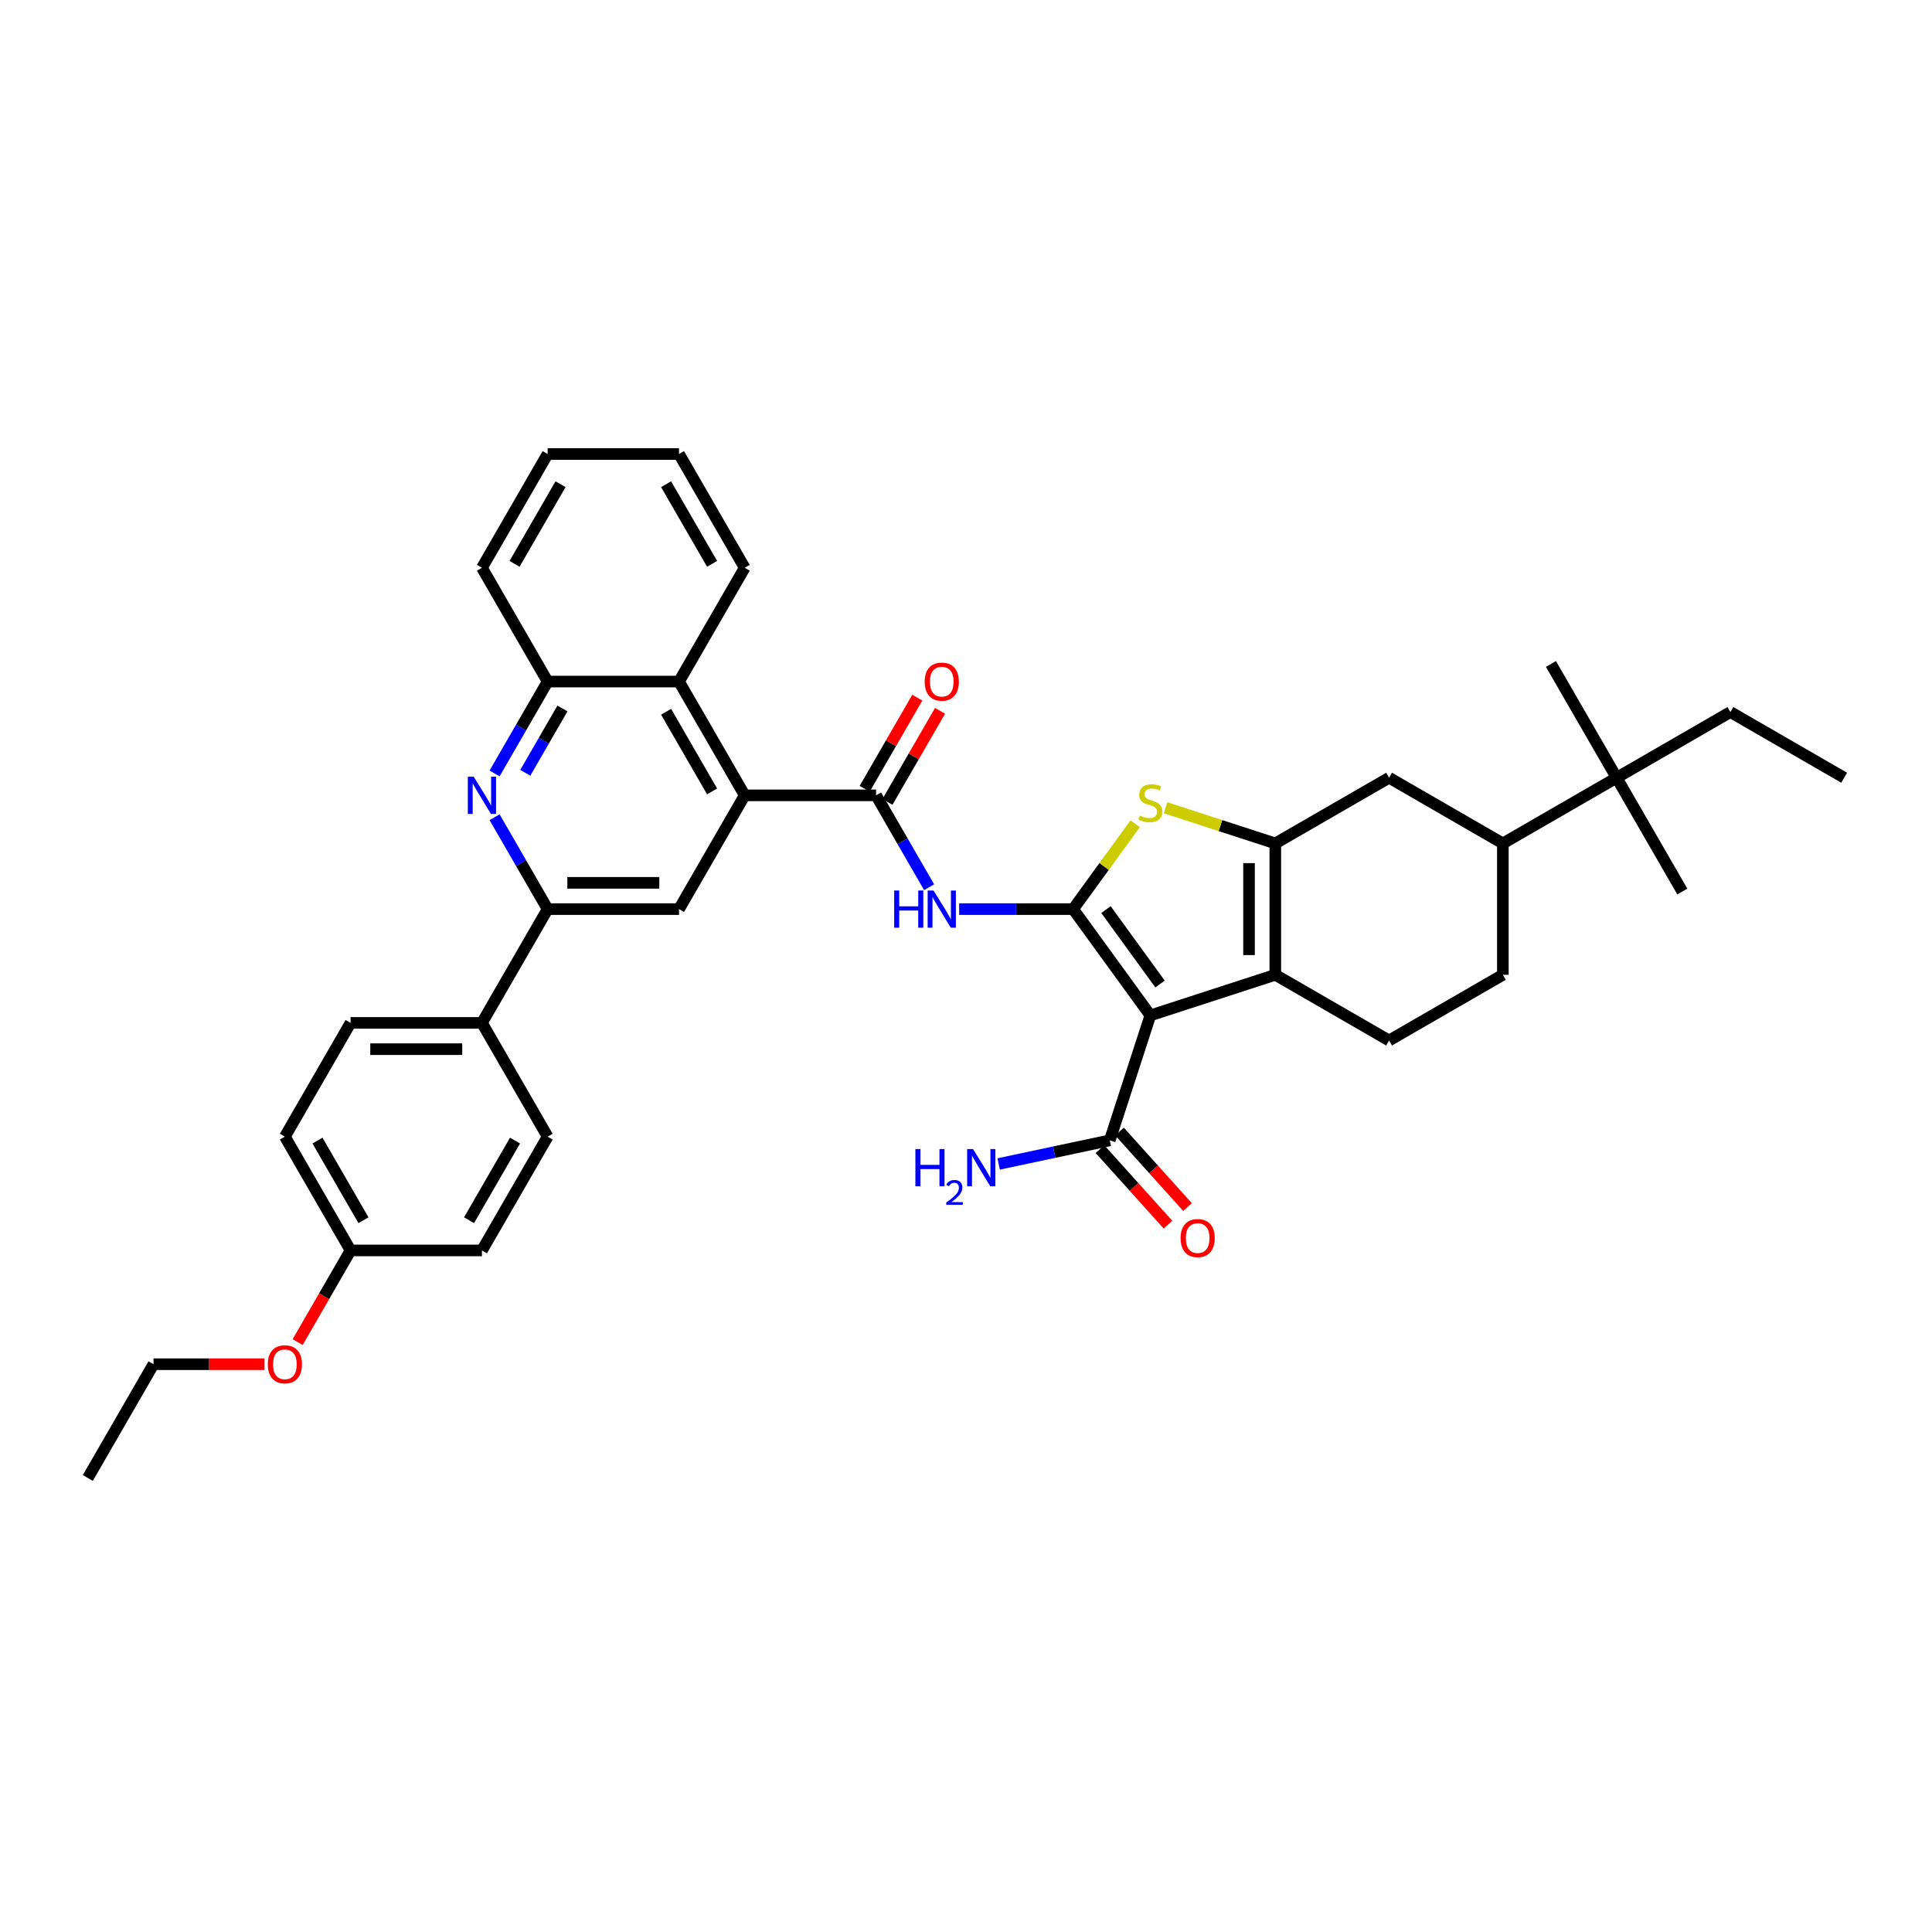 <?xml version='1.0' encoding='iso-8859-1'?>
<svg version='1.1' baseProfile='full'
              xmlns='http://www.w3.org/2000/svg'
                      xmlns:rdkit='http://www.rdkit.org/xml'
                      xmlns:xlink='http://www.w3.org/1999/xlink'
                  xml:space='preserve'
width='1000px' height='1000px' viewBox='0 0 1000 1000'>
<!-- END OF HEADER -->
<rect style='opacity:1.0;fill:#FFFFFF;stroke:none' width='1000' height='1000' x='0' y='0'> </rect>
<path class='bond-0' d='M 555.455,470.555 L 595.425,525.568' style='fill:none;fill-rule:evenodd;stroke:#000000;stroke-width:6px;stroke-linecap:butt;stroke-linejoin:miter;stroke-opacity:1' />
<path class='bond-0' d='M 572.453,470.813 L 600.432,509.322' style='fill:none;fill-rule:evenodd;stroke:#000000;stroke-width:6px;stroke-linecap:butt;stroke-linejoin:miter;stroke-opacity:1' />
<path class='bond-3' d='M 555.455,470.555 L 571.503,448.468' style='fill:none;fill-rule:evenodd;stroke:#000000;stroke-width:6px;stroke-linecap:butt;stroke-linejoin:miter;stroke-opacity:1' />
<path class='bond-3' d='M 571.503,448.468 L 587.55,426.38' style='fill:none;fill-rule:evenodd;stroke:#CCCC00;stroke-width:6px;stroke-linecap:butt;stroke-linejoin:miter;stroke-opacity:1' />
<path class='bond-4' d='M 555.455,470.555 L 525.957,470.555' style='fill:none;fill-rule:evenodd;stroke:#000000;stroke-width:6px;stroke-linecap:butt;stroke-linejoin:miter;stroke-opacity:1' />
<path class='bond-4' d='M 525.957,470.555 L 496.458,470.555' style='fill:none;fill-rule:evenodd;stroke:#0000FF;stroke-width:6px;stroke-linecap:butt;stroke-linejoin:miter;stroke-opacity:1' />
<path class='bond-2' d='M 595.425,525.568 L 660.096,504.555' style='fill:none;fill-rule:evenodd;stroke:#000000;stroke-width:6px;stroke-linecap:butt;stroke-linejoin:miter;stroke-opacity:1' />
<path class='bond-9' d='M 595.425,525.568 L 574.411,590.24' style='fill:none;fill-rule:evenodd;stroke:#000000;stroke-width:6px;stroke-linecap:butt;stroke-linejoin:miter;stroke-opacity:1' />
<path class='bond-1' d='M 660.096,436.555 L 631.698,427.328' style='fill:none;fill-rule:evenodd;stroke:#000000;stroke-width:6px;stroke-linecap:butt;stroke-linejoin:miter;stroke-opacity:1' />
<path class='bond-1' d='M 631.698,427.328 L 603.299,418.1' style='fill:none;fill-rule:evenodd;stroke:#CCCC00;stroke-width:6px;stroke-linecap:butt;stroke-linejoin:miter;stroke-opacity:1' />
<path class='bond-13' d='M 660.096,436.555 L 718.986,402.555' style='fill:none;fill-rule:evenodd;stroke:#000000;stroke-width:6px;stroke-linecap:butt;stroke-linejoin:miter;stroke-opacity:1' />
<path class='bond-38' d='M 660.096,436.555 L 660.096,504.555' style='fill:none;fill-rule:evenodd;stroke:#000000;stroke-width:6px;stroke-linecap:butt;stroke-linejoin:miter;stroke-opacity:1' />
<path class='bond-38' d='M 646.496,446.755 L 646.496,494.355' style='fill:none;fill-rule:evenodd;stroke:#000000;stroke-width:6px;stroke-linecap:butt;stroke-linejoin:miter;stroke-opacity:1' />
<path class='bond-14' d='M 660.096,504.555 L 718.986,538.555' style='fill:none;fill-rule:evenodd;stroke:#000000;stroke-width:6px;stroke-linecap:butt;stroke-linejoin:miter;stroke-opacity:1' />
<path class='bond-5' d='M 480.914,459.226 L 467.185,435.446' style='fill:none;fill-rule:evenodd;stroke:#0000FF;stroke-width:6px;stroke-linecap:butt;stroke-linejoin:miter;stroke-opacity:1' />
<path class='bond-5' d='M 467.185,435.446 L 453.455,411.665' style='fill:none;fill-rule:evenodd;stroke:#000000;stroke-width:6px;stroke-linecap:butt;stroke-linejoin:miter;stroke-opacity:1' />
<path class='bond-6' d='M 453.455,411.665 L 385.455,411.665' style='fill:none;fill-rule:evenodd;stroke:#000000;stroke-width:6px;stroke-linecap:butt;stroke-linejoin:miter;stroke-opacity:1' />
<path class='bond-18' d='M 459.344,415.065 L 472.956,391.489' style='fill:none;fill-rule:evenodd;stroke:#000000;stroke-width:6px;stroke-linecap:butt;stroke-linejoin:miter;stroke-opacity:1' />
<path class='bond-18' d='M 472.956,391.489 L 486.568,367.912' style='fill:none;fill-rule:evenodd;stroke:#FF0000;stroke-width:6px;stroke-linecap:butt;stroke-linejoin:miter;stroke-opacity:1' />
<path class='bond-18' d='M 447.566,408.265 L 461.178,384.689' style='fill:none;fill-rule:evenodd;stroke:#000000;stroke-width:6px;stroke-linecap:butt;stroke-linejoin:miter;stroke-opacity:1' />
<path class='bond-18' d='M 461.178,384.689 L 474.79,361.112' style='fill:none;fill-rule:evenodd;stroke:#FF0000;stroke-width:6px;stroke-linecap:butt;stroke-linejoin:miter;stroke-opacity:1' />
<path class='bond-10' d='M 385.455,411.665 L 351.455,470.555' style='fill:none;fill-rule:evenodd;stroke:#000000;stroke-width:6px;stroke-linecap:butt;stroke-linejoin:miter;stroke-opacity:1' />
<path class='bond-11' d='M 385.455,411.665 L 351.455,352.776' style='fill:none;fill-rule:evenodd;stroke:#000000;stroke-width:6px;stroke-linecap:butt;stroke-linejoin:miter;stroke-opacity:1' />
<path class='bond-11' d='M 368.577,409.632 L 344.777,368.409' style='fill:none;fill-rule:evenodd;stroke:#000000;stroke-width:6px;stroke-linecap:butt;stroke-linejoin:miter;stroke-opacity:1' />
<path class='bond-7' d='M 255.995,400.336 L 269.725,376.556' style='fill:none;fill-rule:evenodd;stroke:#0000FF;stroke-width:6px;stroke-linecap:butt;stroke-linejoin:miter;stroke-opacity:1' />
<path class='bond-7' d='M 269.725,376.556 L 283.455,352.776' style='fill:none;fill-rule:evenodd;stroke:#000000;stroke-width:6px;stroke-linecap:butt;stroke-linejoin:miter;stroke-opacity:1' />
<path class='bond-7' d='M 271.892,400.002 L 281.503,383.356' style='fill:none;fill-rule:evenodd;stroke:#0000FF;stroke-width:6px;stroke-linecap:butt;stroke-linejoin:miter;stroke-opacity:1' />
<path class='bond-7' d='M 281.503,383.356 L 291.114,366.71' style='fill:none;fill-rule:evenodd;stroke:#000000;stroke-width:6px;stroke-linecap:butt;stroke-linejoin:miter;stroke-opacity:1' />
<path class='bond-40' d='M 255.995,422.994 L 269.725,446.775' style='fill:none;fill-rule:evenodd;stroke:#0000FF;stroke-width:6px;stroke-linecap:butt;stroke-linejoin:miter;stroke-opacity:1' />
<path class='bond-40' d='M 269.725,446.775 L 283.455,470.555' style='fill:none;fill-rule:evenodd;stroke:#000000;stroke-width:6px;stroke-linecap:butt;stroke-linejoin:miter;stroke-opacity:1' />
<path class='bond-8' d='M 283.455,470.555 L 351.455,470.555' style='fill:none;fill-rule:evenodd;stroke:#000000;stroke-width:6px;stroke-linecap:butt;stroke-linejoin:miter;stroke-opacity:1' />
<path class='bond-8' d='M 293.655,456.955 L 341.255,456.955' style='fill:none;fill-rule:evenodd;stroke:#000000;stroke-width:6px;stroke-linecap:butt;stroke-linejoin:miter;stroke-opacity:1' />
<path class='bond-16' d='M 283.455,470.555 L 249.455,529.445' style='fill:none;fill-rule:evenodd;stroke:#000000;stroke-width:6px;stroke-linecap:butt;stroke-linejoin:miter;stroke-opacity:1' />
<path class='bond-20' d='M 569.358,594.79 L 586.959,614.338' style='fill:none;fill-rule:evenodd;stroke:#000000;stroke-width:6px;stroke-linecap:butt;stroke-linejoin:miter;stroke-opacity:1' />
<path class='bond-20' d='M 586.959,614.338 L 604.56,633.887' style='fill:none;fill-rule:evenodd;stroke:#FF0000;stroke-width:6px;stroke-linecap:butt;stroke-linejoin:miter;stroke-opacity:1' />
<path class='bond-20' d='M 579.465,585.69 L 597.066,605.238' style='fill:none;fill-rule:evenodd;stroke:#000000;stroke-width:6px;stroke-linecap:butt;stroke-linejoin:miter;stroke-opacity:1' />
<path class='bond-20' d='M 597.066,605.238 L 614.667,624.786' style='fill:none;fill-rule:evenodd;stroke:#FF0000;stroke-width:6px;stroke-linecap:butt;stroke-linejoin:miter;stroke-opacity:1' />
<path class='bond-23' d='M 574.411,590.24 L 545.656,596.352' style='fill:none;fill-rule:evenodd;stroke:#000000;stroke-width:6px;stroke-linecap:butt;stroke-linejoin:miter;stroke-opacity:1' />
<path class='bond-23' d='M 545.656,596.352 L 516.9,602.465' style='fill:none;fill-rule:evenodd;stroke:#0000FF;stroke-width:6px;stroke-linecap:butt;stroke-linejoin:miter;stroke-opacity:1' />
<path class='bond-12' d='M 351.455,352.776 L 283.455,352.776' style='fill:none;fill-rule:evenodd;stroke:#000000;stroke-width:6px;stroke-linecap:butt;stroke-linejoin:miter;stroke-opacity:1' />
<path class='bond-28' d='M 351.455,352.776 L 385.455,293.886' style='fill:none;fill-rule:evenodd;stroke:#000000;stroke-width:6px;stroke-linecap:butt;stroke-linejoin:miter;stroke-opacity:1' />
<path class='bond-29' d='M 283.455,352.776 L 249.455,293.886' style='fill:none;fill-rule:evenodd;stroke:#000000;stroke-width:6px;stroke-linecap:butt;stroke-linejoin:miter;stroke-opacity:1' />
<path class='bond-15' d='M 718.986,402.555 L 777.876,436.555' style='fill:none;fill-rule:evenodd;stroke:#000000;stroke-width:6px;stroke-linecap:butt;stroke-linejoin:miter;stroke-opacity:1' />
<path class='bond-19' d='M 718.986,538.555 L 777.876,504.555' style='fill:none;fill-rule:evenodd;stroke:#000000;stroke-width:6px;stroke-linecap:butt;stroke-linejoin:miter;stroke-opacity:1' />
<path class='bond-17' d='M 777.876,436.555 L 836.766,402.555' style='fill:none;fill-rule:evenodd;stroke:#000000;stroke-width:6px;stroke-linecap:butt;stroke-linejoin:miter;stroke-opacity:1' />
<path class='bond-39' d='M 777.876,436.555 L 777.876,504.555' style='fill:none;fill-rule:evenodd;stroke:#000000;stroke-width:6px;stroke-linecap:butt;stroke-linejoin:miter;stroke-opacity:1' />
<path class='bond-21' d='M 249.455,529.445 L 181.455,529.445' style='fill:none;fill-rule:evenodd;stroke:#000000;stroke-width:6px;stroke-linecap:butt;stroke-linejoin:miter;stroke-opacity:1' />
<path class='bond-21' d='M 239.255,543.045 L 191.655,543.045' style='fill:none;fill-rule:evenodd;stroke:#000000;stroke-width:6px;stroke-linecap:butt;stroke-linejoin:miter;stroke-opacity:1' />
<path class='bond-22' d='M 249.455,529.445 L 283.455,588.335' style='fill:none;fill-rule:evenodd;stroke:#000000;stroke-width:6px;stroke-linecap:butt;stroke-linejoin:miter;stroke-opacity:1' />
<path class='bond-30' d='M 836.766,402.555 L 895.656,368.555' style='fill:none;fill-rule:evenodd;stroke:#000000;stroke-width:6px;stroke-linecap:butt;stroke-linejoin:miter;stroke-opacity:1' />
<path class='bond-31' d='M 836.766,402.555 L 802.766,343.665' style='fill:none;fill-rule:evenodd;stroke:#000000;stroke-width:6px;stroke-linecap:butt;stroke-linejoin:miter;stroke-opacity:1' />
<path class='bond-32' d='M 836.766,402.555 L 870.766,461.445' style='fill:none;fill-rule:evenodd;stroke:#000000;stroke-width:6px;stroke-linecap:butt;stroke-linejoin:miter;stroke-opacity:1' />
<path class='bond-26' d='M 181.455,529.445 L 147.455,588.335' style='fill:none;fill-rule:evenodd;stroke:#000000;stroke-width:6px;stroke-linecap:butt;stroke-linejoin:miter;stroke-opacity:1' />
<path class='bond-25' d='M 283.455,588.335 L 249.455,647.224' style='fill:none;fill-rule:evenodd;stroke:#000000;stroke-width:6px;stroke-linecap:butt;stroke-linejoin:miter;stroke-opacity:1' />
<path class='bond-25' d='M 266.577,590.368 L 242.777,631.591' style='fill:none;fill-rule:evenodd;stroke:#000000;stroke-width:6px;stroke-linecap:butt;stroke-linejoin:miter;stroke-opacity:1' />
<path class='bond-24' d='M 181.455,647.224 L 249.455,647.224' style='fill:none;fill-rule:evenodd;stroke:#000000;stroke-width:6px;stroke-linecap:butt;stroke-linejoin:miter;stroke-opacity:1' />
<path class='bond-27' d='M 181.455,647.224 L 167.756,670.951' style='fill:none;fill-rule:evenodd;stroke:#000000;stroke-width:6px;stroke-linecap:butt;stroke-linejoin:miter;stroke-opacity:1' />
<path class='bond-27' d='M 167.756,670.951 L 154.058,694.677' style='fill:none;fill-rule:evenodd;stroke:#FF0000;stroke-width:6px;stroke-linecap:butt;stroke-linejoin:miter;stroke-opacity:1' />
<path class='bond-42' d='M 181.455,647.224 L 147.455,588.335' style='fill:none;fill-rule:evenodd;stroke:#000000;stroke-width:6px;stroke-linecap:butt;stroke-linejoin:miter;stroke-opacity:1' />
<path class='bond-42' d='M 188.133,631.591 L 164.333,590.368' style='fill:none;fill-rule:evenodd;stroke:#000000;stroke-width:6px;stroke-linecap:butt;stroke-linejoin:miter;stroke-opacity:1' />
<path class='bond-33' d='M 136.915,706.114 L 108.185,706.114' style='fill:none;fill-rule:evenodd;stroke:#FF0000;stroke-width:6px;stroke-linecap:butt;stroke-linejoin:miter;stroke-opacity:1' />
<path class='bond-33' d='M 108.185,706.114 L 79.455,706.114' style='fill:none;fill-rule:evenodd;stroke:#000000;stroke-width:6px;stroke-linecap:butt;stroke-linejoin:miter;stroke-opacity:1' />
<path class='bond-35' d='M 385.455,293.886 L 351.455,234.996' style='fill:none;fill-rule:evenodd;stroke:#000000;stroke-width:6px;stroke-linecap:butt;stroke-linejoin:miter;stroke-opacity:1' />
<path class='bond-35' d='M 368.577,291.852 L 344.777,250.629' style='fill:none;fill-rule:evenodd;stroke:#000000;stroke-width:6px;stroke-linecap:butt;stroke-linejoin:miter;stroke-opacity:1' />
<path class='bond-41' d='M 249.455,293.886 L 283.455,234.996' style='fill:none;fill-rule:evenodd;stroke:#000000;stroke-width:6px;stroke-linecap:butt;stroke-linejoin:miter;stroke-opacity:1' />
<path class='bond-41' d='M 266.333,291.852 L 290.133,250.629' style='fill:none;fill-rule:evenodd;stroke:#000000;stroke-width:6px;stroke-linecap:butt;stroke-linejoin:miter;stroke-opacity:1' />
<path class='bond-34' d='M 895.656,368.555 L 954.545,402.555' style='fill:none;fill-rule:evenodd;stroke:#000000;stroke-width:6px;stroke-linecap:butt;stroke-linejoin:miter;stroke-opacity:1' />
<path class='bond-36' d='M 79.455,706.114 L 45.455,765.004' style='fill:none;fill-rule:evenodd;stroke:#000000;stroke-width:6px;stroke-linecap:butt;stroke-linejoin:miter;stroke-opacity:1' />
<path class='bond-37' d='M 351.455,234.996 L 283.455,234.996' style='fill:none;fill-rule:evenodd;stroke:#000000;stroke-width:6px;stroke-linecap:butt;stroke-linejoin:miter;stroke-opacity:1' />
<path  class='atom-4' d='M 589.985 422.151
Q 590.202 422.233, 591.1 422.614
Q 591.997 422.995, 592.977 423.239
Q 593.983 423.457, 594.962 423.457
Q 596.785 423.457, 597.845 422.587
Q 598.906 421.689, 598.906 420.139
Q 598.906 419.078, 598.362 418.425
Q 597.845 417.772, 597.029 417.419
Q 596.213 417.065, 594.853 416.657
Q 593.14 416.14, 592.106 415.651
Q 591.1 415.161, 590.365 414.127
Q 589.658 413.094, 589.658 411.353
Q 589.658 408.932, 591.29 407.436
Q 592.949 405.94, 596.213 405.94
Q 598.444 405.94, 600.973 407.001
L 600.348 409.095
Q 598.036 408.143, 596.295 408.143
Q 594.418 408.143, 593.385 408.932
Q 592.351 409.694, 592.378 411.027
Q 592.378 412.06, 592.895 412.686
Q 593.439 413.311, 594.201 413.665
Q 594.989 414.019, 596.295 414.427
Q 598.036 414.971, 599.069 415.515
Q 600.103 416.059, 600.837 417.174
Q 601.599 418.262, 601.599 420.139
Q 601.599 422.804, 599.804 424.246
Q 598.036 425.66, 595.071 425.66
Q 593.357 425.66, 592.052 425.279
Q 590.773 424.926, 589.25 424.3
L 589.985 422.151
' fill='#CCCC00'/>
<path  class='atom-5' d='M 462.825 460.926
L 465.437 460.926
L 465.437 469.114
L 475.283 469.114
L 475.283 460.926
L 477.894 460.926
L 477.894 480.184
L 475.283 480.184
L 475.283 471.29
L 465.437 471.29
L 465.437 480.184
L 462.825 480.184
L 462.825 460.926
' fill='#0000FF'/>
<path  class='atom-5' d='M 483.198 460.926
L 489.509 471.126
Q 490.134 472.133, 491.141 473.955
Q 492.147 475.778, 492.201 475.886
L 492.201 460.926
L 494.758 460.926
L 494.758 480.184
L 492.12 480.184
L 485.347 469.032
Q 484.558 467.726, 483.715 466.23
Q 482.899 464.734, 482.654 464.272
L 482.654 480.184
L 480.152 480.184
L 480.152 460.926
L 483.198 460.926
' fill='#0000FF'/>
<path  class='atom-8' d='M 245.198 402.036
L 251.508 412.237
Q 252.134 413.243, 253.14 415.065
Q 254.147 416.888, 254.201 416.997
L 254.201 402.036
L 256.758 402.036
L 256.758 421.294
L 254.12 421.294
L 247.347 410.142
Q 246.558 408.837, 245.715 407.341
Q 244.899 405.845, 244.654 405.382
L 244.654 421.294
L 242.152 421.294
L 242.152 402.036
L 245.198 402.036
' fill='#0000FF'/>
<path  class='atom-19' d='M 478.615 352.83
Q 478.615 348.206, 480.9 345.622
Q 483.185 343.038, 487.455 343.038
Q 491.725 343.038, 494.01 345.622
Q 496.295 348.206, 496.295 352.83
Q 496.295 357.508, 493.983 360.174
Q 491.671 362.812, 487.455 362.812
Q 483.212 362.812, 480.9 360.174
Q 478.615 357.536, 478.615 352.83
M 487.455 360.636
Q 490.393 360.636, 491.97 358.678
Q 493.575 356.692, 493.575 352.83
Q 493.575 349.049, 491.97 347.145
Q 490.393 345.214, 487.455 345.214
Q 484.517 345.214, 482.913 347.118
Q 481.335 349.022, 481.335 352.83
Q 481.335 356.72, 482.913 358.678
Q 484.517 360.636, 487.455 360.636
' fill='#FF0000'/>
<path  class='atom-21' d='M 611.072 640.829
Q 611.072 636.205, 613.357 633.621
Q 615.642 631.037, 619.912 631.037
Q 624.183 631.037, 626.468 633.621
Q 628.752 636.205, 628.752 640.829
Q 628.752 645.507, 626.44 648.173
Q 624.128 650.811, 619.912 650.811
Q 615.669 650.811, 613.357 648.173
Q 611.072 645.534, 611.072 640.829
M 619.912 648.635
Q 622.85 648.635, 624.428 646.677
Q 626.032 644.691, 626.032 640.829
Q 626.032 637.048, 624.428 635.144
Q 622.85 633.213, 619.912 633.213
Q 616.975 633.213, 615.37 635.117
Q 613.792 637.021, 613.792 640.829
Q 613.792 644.718, 615.37 646.677
Q 616.975 648.635, 619.912 648.635
' fill='#FF0000'/>
<path  class='atom-24' d='M 473.807 594.749
L 476.418 594.749
L 476.418 602.937
L 486.265 602.937
L 486.265 594.749
L 488.876 594.749
L 488.876 614.007
L 486.265 614.007
L 486.265 605.113
L 476.418 605.113
L 476.418 614.007
L 473.807 614.007
L 473.807 594.749
' fill='#0000FF'/>
<path  class='atom-24' d='M 489.809 613.331
Q 490.276 612.129, 491.389 611.464
Q 492.502 610.782, 494.046 610.782
Q 495.967 610.782, 497.044 611.823
Q 498.121 612.865, 498.121 614.714
Q 498.121 616.599, 496.721 618.358
Q 495.338 620.117, 492.466 622.2
L 498.336 622.2
L 498.336 623.636
L 489.773 623.636
L 489.773 622.433
Q 492.143 620.746, 493.543 619.489
Q 494.961 618.232, 495.644 617.101
Q 496.326 615.97, 496.326 614.803
Q 496.326 613.583, 495.715 612.901
Q 495.105 612.218, 494.046 612.218
Q 493.023 612.218, 492.34 612.631
Q 491.658 613.044, 491.174 613.96
L 489.809 613.331
' fill='#0000FF'/>
<path  class='atom-24' d='M 503.64 594.749
L 509.951 604.949
Q 510.576 605.956, 511.583 607.778
Q 512.589 609.601, 512.644 609.709
L 512.644 594.749
L 515.2 594.749
L 515.2 614.007
L 512.562 614.007
L 505.789 602.855
Q 505 601.549, 504.157 600.053
Q 503.341 598.557, 503.096 598.095
L 503.096 614.007
L 500.594 614.007
L 500.594 594.749
L 503.64 594.749
' fill='#0000FF'/>
<path  class='atom-28' d='M 138.615 706.169
Q 138.615 701.545, 140.899 698.961
Q 143.184 696.377, 147.455 696.377
Q 151.725 696.377, 154.01 698.961
Q 156.295 701.545, 156.295 706.169
Q 156.295 710.847, 153.983 713.513
Q 151.671 716.151, 147.455 716.151
Q 143.211 716.151, 140.899 713.513
Q 138.615 710.874, 138.615 706.169
M 147.455 713.975
Q 150.392 713.975, 151.97 712.017
Q 153.575 710.031, 153.575 706.169
Q 153.575 702.388, 151.97 700.484
Q 150.392 698.553, 147.455 698.553
Q 144.517 698.553, 142.912 700.457
Q 141.335 702.361, 141.335 706.169
Q 141.335 710.058, 142.912 712.017
Q 144.517 713.975, 147.455 713.975
' fill='#FF0000'/>
</svg>
